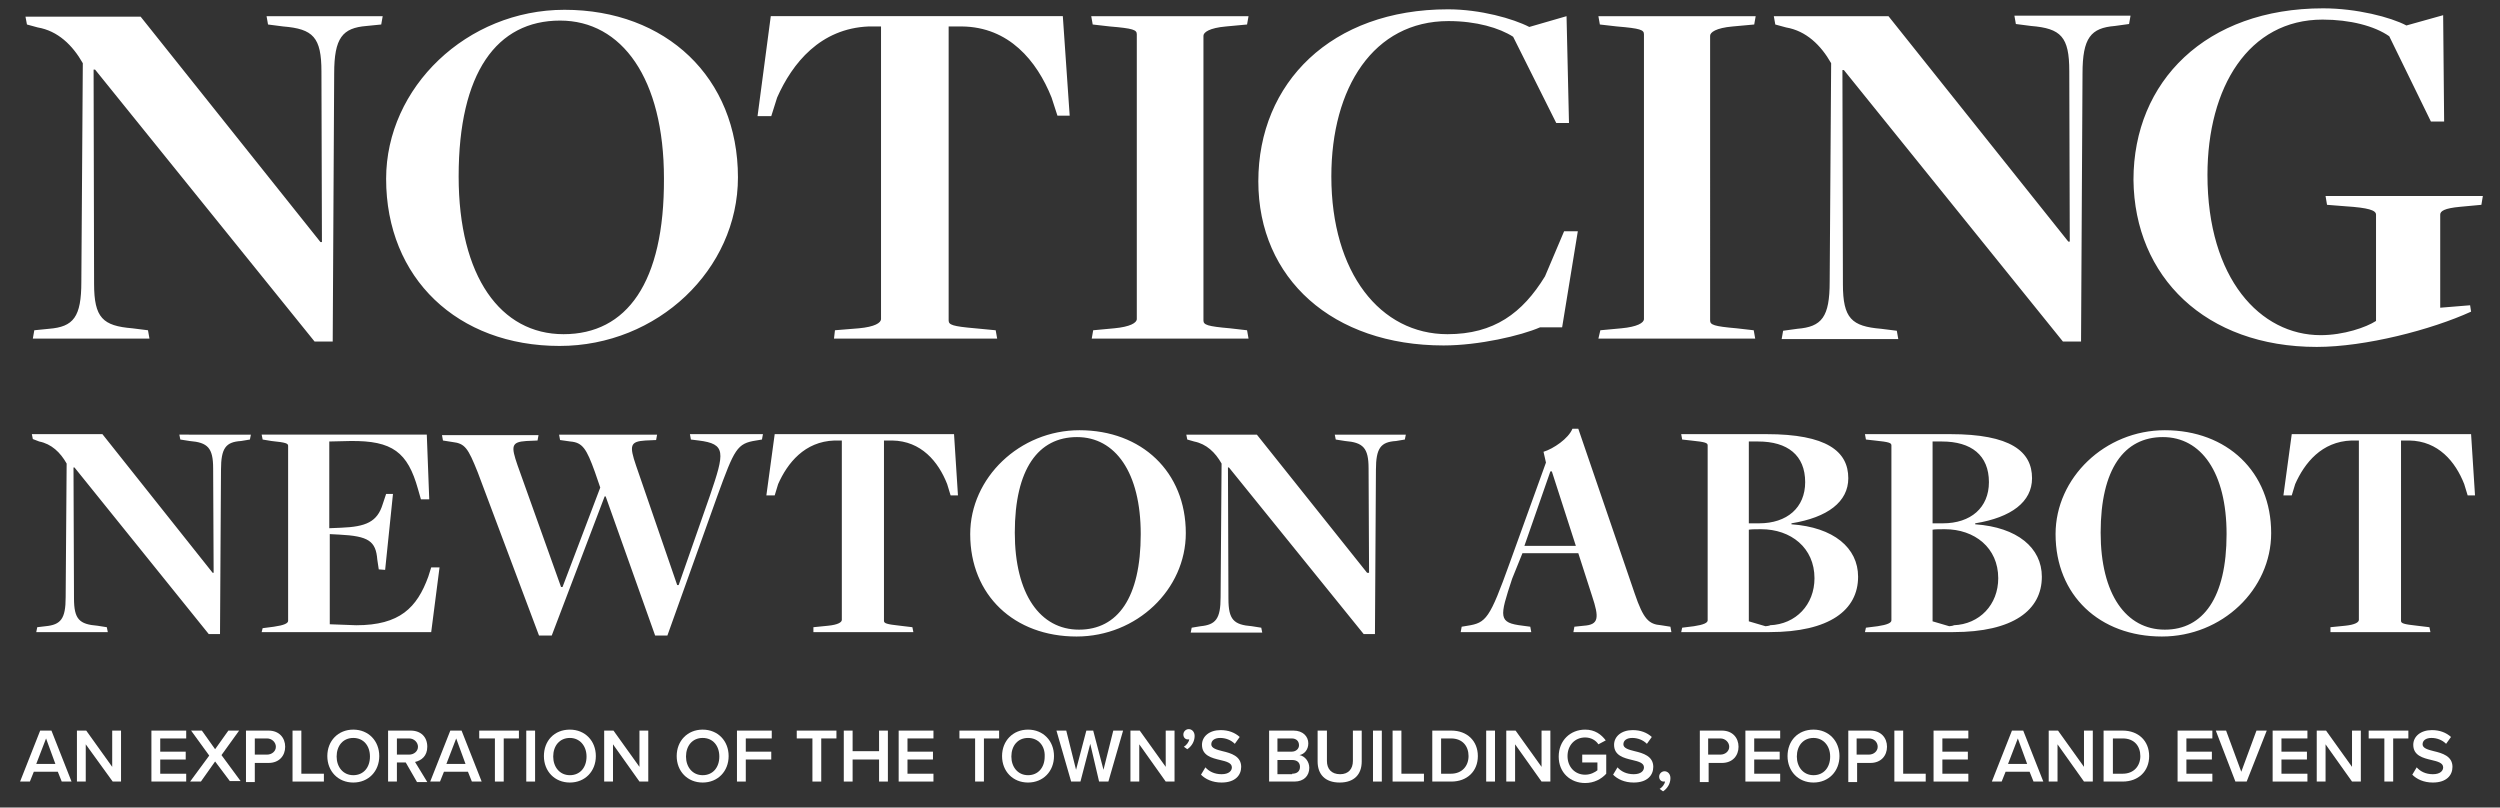 <?xml version="1.0" encoding="utf-8"?>
<!-- Generator: Adobe Illustrator 27.1.1, SVG Export Plug-In . SVG Version: 6.00 Build 0)  -->
<svg version="1.1" id="Layer_1" xmlns="http://www.w3.org/2000/svg" xmlns:xlink="http://www.w3.org/1999/xlink" x="0px" y="0px"
	 viewBox="0 0 510.2 164.8" style="enable-background:new 0 0 510.2 164.8;" xml:space="preserve">
<rect x="0" y="0" width="510.2" height="164.8" fill="#333333" stroke="none"/>
<style type="text/css">
	.st0{fill:#FFFFFF;}
</style>
<g>
	<path class="st0" d="M475.6,129H496l-0.2-1l-2.5-0.3c-2.8-0.3-3.3-0.5-3.3-1V89.9h1.7c5.9,0.1,9.4,4.3,11.2,8.9l0.7,2.3h1.5
		l-0.8-12.5h-36.6l-1.7,12.5h1.7l0.7-2.3c1.9-4.3,5.4-8.7,11.5-8.9h1.5v36.6c0,0.5-0.8,1-2.8,1.2l-3,0.3L475.6,129z M441.8,128.5
		c-7.9,0-13.1-7.2-13.1-19.8c0-13,4.8-19.5,12.7-19.5c7.8,0,13,7.2,13,19.8C454.4,122,449.6,128.5,441.8,128.5 M441.2,129.9
		c12.3,0,22.3-9.6,22.3-21.1c0-12.5-9-21-21.7-21c-12.2,0-22.3,9.7-22.3,21.2C419.5,121.5,428.5,129.9,441.2,129.9 M394.4,106.8
		V90.1h1.9c6,0,9.6,2.8,9.6,8.3c0,5.2-3.7,8.4-9.4,8.4H394.4z M397.8,127.8l-3.4-1v-18.7c0.4-0.1,1.7-0.1,2.5-0.1
		c6.1,0,10.9,3.8,10.9,10c0,5.4-3.8,9.4-9.1,9.6C398.8,127.7,397.8,127.8,397.8,127.8 M380.6,129h18c12.3,0,18.1-4.5,18.1-11.3
		c0-5.9-5-10.1-13.6-10.7v-0.2c7.4-1.2,11.6-4.4,11.6-9.2c0-5.5-4.4-9-16.7-9h-17.4l0.2,1.1l1.8,0.2c3,0.3,3.4,0.5,3.4,1v35.7
		c0,0.5-0.8,0.9-2.8,1.2l-2.4,0.3L380.6,129z M356.9,106.8V90.1h1.9c6,0,9.6,2.8,9.6,8.3c0,5.2-3.7,8.4-9.4,8.4H356.9z M360.3,127.8
		l-3.4-1v-18.7c0.4-0.1,1.7-0.1,2.5-0.1c6.1,0,10.9,3.8,10.9,10c0,5.4-3.8,9.4-9.1,9.6C361.3,127.7,360.3,127.8,360.3,127.8
		 M343.1,129h18c12.3,0,18.1-4.5,18.1-11.3c0-5.9-5-10.1-13.6-10.7v-0.2c7.4-1.2,11.6-4.4,11.6-9.2c0-5.5-4.4-9-16.7-9h-17.4
		l0.2,1.1l1.8,0.2c3,0.3,3.4,0.5,3.4,1v35.7c0,0.5-0.8,0.9-2.8,1.2l-2.4,0.3L343.1,129z M321.6,111.4h-10.5l5.3-15.2h0.3
		L321.6,111.4z M310.7,112.9h11.4l2.8,8.7c1.5,4.5,1.4,5.9-1.7,6.1l-1.9,0.2l-0.2,1.1h20l-0.2-1.1l-1.9-0.3
		c-2.5-0.2-3.6-1.2-5.4-6.5l-11.5-33.6h-1.2c-0.8,2-3.9,4.1-5.9,4.7l0.5,2.2l-7.4,20.5c-4.1,11.4-4.8,12.2-8.6,12.8l-1.2,0.2
		l-0.2,1.1h14.4l-0.2-1.1l-1.5-0.2c-5.1-0.6-4.8-1.7-2.2-9.6L310.7,112.9z M278.3,129.4h2.3l0.2-33.5c0-4.5,1-5.7,4.1-5.9l1.8-0.3
		l0.2-1h-14.5l0.2,1l1.9,0.3c3.7,0.3,4.8,1.4,4.8,5.6l0.1,21.3H279l-22.5-28.2h-14.4l0.2,1l1.4,0.4c2.5,0.5,4.3,2.2,5.6,4.5
		l-0.2,27.3c0,4.4-1,5.6-4.1,5.9l-1.8,0.3l-0.2,1h14.6l-0.2-1l-1.9-0.3c-3.7-0.3-4.8-1.3-4.8-5.6l-0.1-26.8h0.2L278.3,129.4z
		 M220.2,128.5c-7.9,0-13.1-7.2-13.1-19.8c0-13,4.8-19.5,12.7-19.5c7.8,0,13,7.2,13,19.8C232.8,122,228.1,128.5,220.2,128.5
		 M219.7,129.9c12.3,0,22.3-9.6,22.3-21.1c0-12.5-9-21-21.7-21c-12.2,0-22.3,9.7-22.3,21.2C198,121.5,207,129.9,219.7,129.9
		 M166,129h20.4l-0.2-1l-2.5-0.3c-2.8-0.3-3.3-0.5-3.3-1V89.9h1.7c5.9,0.1,9.4,4.3,11.2,8.9l0.7,2.3h1.5l-0.8-12.5h-36.6l-1.7,12.5
		h1.7l0.7-2.3c1.9-4.3,5.4-8.7,11.5-8.9h1.5v36.6c0,0.5-0.8,1-2.8,1.2l-3,0.3L166,129z M110,129.7h2.6l10.8-28.4h0.2l10.1,28.4h2.5
		l10.2-28.5c3.5-9.6,4-10.7,7.9-11.3l1.2-0.2l0.2-1.1h-14.9l0.2,1.1l1.6,0.2c5.6,0.7,5.3,2.4,2.3,11.2l-6.4,18.3h-0.3L129.8,95
		c-1.4-4.1-1.2-4.9,1.9-5.1l2.2-0.1l0.2-1.1h-20l0.2,1.1l2.1,0.3c2.5,0.2,3.3,1.5,5,6.2l1.1,3.2l-7.7,20.3h-0.3l-8.9-24.9
		c-1.3-3.8-1.3-4.7,1.8-4.9l2.3-0.1l0.2-1.1H90.2l0.2,1.1l1.9,0.3c2.6,0.3,3.2,1.2,5.2,6.2L110,129.7z M53.4,129h34.6l1.7-13.2h-1.7
		l-0.6,1.9c-2.3,6.3-5.8,9.9-14.7,9.9l-5.4-0.2v-18.4l1.9,0.1c6,0.3,7.5,1.3,7.8,5.1l0.3,2l1.3,0.1l1.6-15.5h-1.4l-0.7,2.1
		c-1.1,3.6-3.4,4.6-8.5,4.8l-2.4,0.1V90.1l4.3-0.1c8.6-0.1,11.7,2.3,13.8,9.8l0.6,2.1h1.7l-0.5-13.2H53.4l0.2,1l1.8,0.3
		c3,0.3,3.4,0.5,3.4,1v35.7c0,0.5-0.8,0.9-2.9,1.2l-2.3,0.3L53.4,129z M42.6,129.4h2.3l0.2-33.5c0-4.5,1-5.7,4.1-5.9l1.8-0.3l0.2-1
		H36.6l0.2,1l1.9,0.3c3.7,0.3,4.8,1.4,4.8,5.6l0.1,21.3h-0.2L20.9,88.6H6.5l0.2,1L8,90.1c2.5,0.5,4.3,2.2,5.6,4.5l-0.2,27.3
		c0,4.4-1,5.6-4.1,5.9L7.6,128l-0.2,1H22l-0.2-1l-1.9-0.3c-3.7-0.3-4.8-1.3-4.8-5.6L15,95.4h0.2L42.6,129.4z"/>
	<path class="st0" d="M472.8,70.8c9.9,0,23.4-3.5,31.5-7.2l-0.2-1.3l-6.1,0.5V43.8c0-0.7,0.8-1.3,4.1-1.6l4.3-0.4l0.3-1.8h-32.1
		l0.3,1.8l3.8,0.3c4.6,0.3,6.2,0.8,6.2,1.7v21.7c-2,1.3-6.6,2.9-11.3,2.9c-12.3,0-23.1-11.5-23.1-32.7c0-17.9,8.4-31.7,23.5-31.7
		c5.6,0,10.6,1.3,13.6,3.4l8.5,17.4h2.7l-0.2-21.7l-7.5,2.1c-3.2-1.7-10.2-3.5-17-3.5c-23.9,0-38.7,14.9-38.7,35
		C435.6,56.5,450.1,70.8,472.8,70.8 M421,69.7h3.7l0.3-54.7c0-7.3,1.7-9.3,6.6-9.7l2.9-0.4l0.3-1.7h-23.7l0.3,1.7l3.1,0.4
		c6.1,0.5,7.8,2.2,7.8,9.2l0.1,34.8h-0.3l-36.7-46H362l0.3,1.7l2.2,0.6c4.1,0.7,7.1,3.6,9.2,7.3l-0.3,44.6c0,7.2-1.6,9.2-6.6,9.6
		l-2.9,0.4l-0.3,1.7h23.8l-0.3-1.7l-3.2-0.4c-6-0.5-7.8-2.1-7.8-9.1l-0.1-43.7h0.3L421,69.7z M326.2,69.1h32l-0.3-1.7l-3.5-0.4
		c-4.6-0.4-5.4-0.7-5.4-1.6V7.3c0-0.7,1.2-1.6,4.6-1.9L358,5l0.3-1.7h-32.1l0.3,1.7l3.5,0.4c4.8,0.4,5.5,0.7,5.5,1.6v58.1
		c0,0.8-1.4,1.6-4.6,1.9l-4.3,0.4L326.2,69.1z M294.6,70.5c7.2,0,15.8-2,19.7-3.7h4.5l3.2-19.6h-2.8l-3.9,9.2
		c-4.6,7.5-10.4,11.8-19.9,11.8c-13.7,0-23.7-12.5-23.7-32.2c0-18.1,8.6-31.7,23.9-31.7c5.7,0,10.4,1.4,13.2,3.2l8.8,17.6h2.6
		l-0.5-21.8l-7.6,2.2c-3.3-1.7-10-3.6-16.6-3.6c-23.8,0-38.7,15-38.7,35.1C256.8,56.9,272,70.5,294.6,70.5 M222.8,69.1h32l-0.3-1.7
		L251,67c-4.6-0.4-5.4-0.7-5.4-1.6V7.3c0-0.7,1.2-1.6,4.6-1.9l4.3-0.4l0.3-1.7h-32.1l0.3,1.7l3.5,0.4c4.8,0.4,5.5,0.7,5.5,1.6v58.1
		c0,0.8-1.4,1.6-4.6,1.9l-4.3,0.4L222.8,69.1z M170.2,69.1h33.3l-0.3-1.7L199,67c-4.6-0.4-5.4-0.7-5.4-1.6v-60h2.7
		c9.6,0.1,15.3,7,18.3,14.5l1.2,3.7h2.5l-1.4-20.3h-59.6l-2.7,20.4h2.8l1.2-3.8c3.1-7,8.8-14.1,18.7-14.5h2.5v59.7
		c0,0.8-1.3,1.6-4.5,1.9l-4.9,0.4L170.2,69.1z M115,68.2c-12.8,0-21.4-11.7-21.4-32.2c0-21.2,7.8-31.8,20.7-31.8
		c12.6,0,21.2,11.8,21.2,32.2C135.6,57.7,127.9,68.2,115,68.2 M114.2,70.6c20,0,36.4-15.6,36.4-34.4c0-20.4-14.7-34.2-35.4-34.2
		c-19.9,0-36.4,15.8-36.4,34.5C78.8,56.8,93.4,70.6,114.2,70.6 M64.2,69.7h3.7l0.3-54.7c0-7.3,1.7-9.3,6.6-9.7L77.8,5l0.3-1.7H54.4
		L54.7,5l3.1,0.4c6.1,0.5,7.8,2.2,7.8,9.2l0.1,34.8h-0.3l-36.7-46H5.2L5.5,5l2.2,0.6c4.1,0.7,7.1,3.6,9.2,7.3l-0.3,44.6
		c0,7.2-1.6,9.2-6.6,9.6L7,67.4l-0.3,1.7h23.8l-0.3-1.7L27,67c-6-0.5-7.8-2.1-7.8-9.1l-0.1-43.7h0.3L64.2,69.7z"/>
</g>
<g>
	<path class="st0" d="M11.8,157.5H6.9l-0.8,2h-2l4.1-10.4h2.3l4.1,10.4h-2L11.8,157.5z M7.4,155.9h3.9l-1.9-5.2L7.4,155.9z"/>
	<path class="st0" d="M17.5,151.9v7.6h-1.8v-10.4h1.9l5.3,7.4v-7.4h1.8v10.4H23L17.5,151.9z"/>
	<path class="st0" d="M30.9,149.1H38v1.6h-5.3v2.7h5.2v1.6h-5.2v2.9H38v1.6h-7.1V149.1z"/>
	<path class="st0" d="M43.9,155.4l-2.9,4.1h-2.2l3.9-5.3l-3.7-5.1h2.2l2.7,3.8l2.7-3.8h2.2l-3.6,5l3.9,5.3h-2.2L43.9,155.4z"/>
	<path class="st0" d="M50.2,149.1h4.6c2.2,0,3.4,1.5,3.4,3.3s-1.2,3.3-3.4,3.3H52v3.9h-1.8V149.1z M54.5,150.7H52v3.3h2.5
		c1,0,1.8-0.7,1.8-1.6S55.5,150.7,54.5,150.7z"/>
	<path class="st0" d="M59.7,149.1h1.8v8.8h4.6v1.6h-6.4V149.1z"/>
	<path class="st0" d="M72.1,148.9c3.1,0,5.3,2.3,5.3,5.4s-2.2,5.4-5.3,5.4s-5.3-2.3-5.3-5.4S69,148.9,72.1,148.9z M72.1,150.6
		c-2.1,0-3.4,1.6-3.4,3.8c0,2.1,1.3,3.8,3.4,3.8c2.1,0,3.4-1.6,3.4-3.8C75.5,152.2,74.2,150.6,72.1,150.6z"/>
	<path class="st0" d="M82.8,155.6H81v3.9h-1.8v-10.4h4.6c2.1,0,3.4,1.3,3.4,3.3c0,1.9-1.2,2.8-2.5,3.1l2.5,4.1h-2.1L82.8,155.6z
		 M83.5,150.7H81v3.3h2.5c1,0,1.8-0.7,1.8-1.6S84.5,150.7,83.5,150.7z"/>
	<path class="st0" d="M95.5,157.5h-4.9l-0.8,2h-2l4.1-10.4h2.3l4.1,10.4h-2L95.5,157.5z M91.1,155.9H95l-1.9-5.2L91.1,155.9z"/>
	<path class="st0" d="M100.9,150.7h-3.1v-1.6h8.1v1.6h-3.1v8.8h-1.8V150.7z"/>
	<path class="st0" d="M107.4,149.1h1.8v10.4h-1.8V149.1z"/>
	<path class="st0" d="M116.3,148.9c3.1,0,5.3,2.3,5.3,5.4s-2.2,5.4-5.3,5.4s-5.3-2.3-5.3-5.4S113.1,148.9,116.3,148.9z M116.3,150.6
		c-2.1,0-3.4,1.6-3.4,3.8c0,2.1,1.3,3.8,3.4,3.8c2.1,0,3.4-1.6,3.4-3.8C119.7,152.2,118.3,150.6,116.3,150.6z"/>
	<path class="st0" d="M125.1,151.9v7.6h-1.8v-10.4h1.9l5.3,7.4v-7.4h1.8v10.4h-1.8L125.1,151.9z"/>
	<path class="st0" d="M143.4,148.9c3.1,0,5.3,2.3,5.3,5.4s-2.2,5.4-5.3,5.4s-5.3-2.3-5.3-5.4S140.3,148.9,143.4,148.9z M143.4,150.6
		c-2.1,0-3.4,1.6-3.4,3.8c0,2.1,1.3,3.8,3.4,3.8c2.1,0,3.4-1.6,3.4-3.8C146.8,152.2,145.5,150.6,143.4,150.6z"/>
	<path class="st0" d="M150.4,149.1h7.1v1.6h-5.3v2.7h5.2v1.6h-5.2v4.5h-1.8V149.1z"/>
	<path class="st0" d="M165.7,150.7h-3.1v-1.6h8.1v1.6h-3.1v8.8h-1.8V150.7z"/>
	<path class="st0" d="M179.4,155H174v4.5h-1.8v-10.4h1.8v4.2h5.4v-4.2h1.8v10.4h-1.8V155z"/>
	<path class="st0" d="M183.4,149.1h7.1v1.6h-5.3v2.7h5.2v1.6h-5.2v2.9h5.3v1.6h-7.1V149.1z"/>
	<path class="st0" d="M198.9,150.7h-3.1v-1.6h8.1v1.6h-3.1v8.8h-1.8V150.7z"/>
	<path class="st0" d="M209.8,148.9c3.1,0,5.3,2.3,5.3,5.4s-2.2,5.4-5.3,5.4s-5.3-2.3-5.3-5.4S206.7,148.9,209.8,148.9z M209.8,150.6
		c-2.1,0-3.4,1.6-3.4,3.8c0,2.1,1.3,3.8,3.4,3.8c2.1,0,3.4-1.6,3.4-3.8C213.3,152.2,211.9,150.6,209.8,150.6z"/>
	<path class="st0" d="M222.5,151.8l-2,7.7h-1.9l-3-10.4h2l2,8l2.1-8h1.4l2.1,8l2-8h2l-3,10.4h-1.9L222.5,151.8z"/>
	<path class="st0" d="M232.5,151.9v7.6h-1.8v-10.4h1.9l5.3,7.4v-7.4h1.8v10.4h-1.8L232.5,151.9z"/>
	<path class="st0" d="M241.6,152.4c0.5-0.3,1-0.9,1.1-1.5c0,0-0.2,0-0.3,0c-0.5,0-0.9-0.4-0.9-1c0-0.6,0.5-1.1,1.1-1.1
		c0.6,0,1.2,0.5,1.2,1.4c0,1.1-0.6,2.1-1.5,2.7L241.6,152.4z"/>
	<path class="st0" d="M246,156.6c0.7,0.8,1.8,1.4,3.3,1.4c1.5,0,2.1-0.7,2.1-1.4c0-0.9-1.1-1.2-2.4-1.5c-1.7-0.4-3.7-0.9-3.7-3.1
		c0-1.7,1.5-3,3.8-3c1.6,0,2.9,0.5,3.9,1.4l-1,1.4c-0.8-0.8-1.9-1.2-3-1.2c-1.1,0-1.8,0.5-1.8,1.3c0,0.8,1.1,1.1,2.3,1.4
		c1.7,0.4,3.8,1,3.8,3.2c0,1.7-1.2,3.2-4,3.2c-1.9,0-3.3-0.7-4.2-1.6L246,156.6z"/>
	<path class="st0" d="M258.9,149.1h5.1c1.9,0,3,1.2,3,2.6c0,1.3-0.8,2.2-1.8,2.4c1.1,0.2,2,1.3,2,2.6c0,1.6-1.1,2.8-3,2.8h-5.2
		V149.1z M263.6,153.4c0.9,0,1.5-0.6,1.5-1.3c0-0.8-0.5-1.4-1.5-1.4h-2.9v2.7H263.6z M263.7,157.9c1,0,1.6-0.5,1.6-1.4
		c0-0.8-0.5-1.4-1.6-1.4h-3v2.9H263.7z"/>
	<path class="st0" d="M269,149.1h1.8v6.2c0,1.6,0.9,2.7,2.7,2.7c1.7,0,2.6-1.1,2.6-2.7v-6.2h1.8v6.3c0,2.6-1.5,4.3-4.5,4.3
		c-3,0-4.5-1.7-4.5-4.3V149.1z"/>
	<path class="st0" d="M280.2,149.1h1.8v10.4h-1.8V149.1z"/>
	<path class="st0" d="M284.2,149.1h1.8v8.8h4.6v1.6h-6.4V149.1z"/>
	<path class="st0" d="M292.3,149.1h3.9c3.2,0,5.4,2.1,5.4,5.2c0,3.1-2.2,5.2-5.4,5.2h-3.9V149.1z M296.1,157.9
		c2.3,0,3.6-1.6,3.6-3.6c0-2-1.2-3.6-3.6-3.6h-2v7.2H296.1z"/>
	<path class="st0" d="M303.3,149.1h1.8v10.4h-1.8V149.1z"/>
	<path class="st0" d="M309.2,151.9v7.6h-1.8v-10.4h1.9l5.3,7.4v-7.4h1.8v10.4h-1.8L309.2,151.9z"/>
	<path class="st0" d="M323.5,148.9c2,0,3.3,1,4.2,2.2l-1.5,0.8c-0.5-0.8-1.5-1.4-2.7-1.4c-2.1,0-3.6,1.6-3.6,3.8
		c0,2.2,1.5,3.8,3.6,3.8c1.1,0,2-0.5,2.5-0.9v-1.6h-3.1v-1.6h4.9v3.9c-1,1.1-2.5,1.9-4.3,1.9c-3,0-5.4-2.1-5.4-5.4
		C318.1,151.1,320.5,148.9,323.5,148.9z"/>
	<path class="st0" d="M330.1,156.6c0.7,0.8,1.8,1.4,3.3,1.4c1.5,0,2.1-0.7,2.1-1.4c0-0.9-1.1-1.2-2.4-1.5c-1.7-0.4-3.7-0.9-3.7-3.1
		c0-1.7,1.5-3,3.8-3c1.6,0,2.9,0.5,3.9,1.4l-1,1.4c-0.8-0.8-1.9-1.2-3-1.2c-1.1,0-1.8,0.5-1.8,1.3c0,0.8,1.1,1.1,2.3,1.4
		c1.7,0.4,3.8,1,3.8,3.2c0,1.7-1.2,3.2-4,3.2c-1.9,0-3.3-0.7-4.2-1.6L330.1,156.6z"/>
	<path class="st0" d="M338.7,161c0.5-0.3,1-0.9,1.1-1.5c0,0-0.2,0-0.3,0c-0.5,0-0.9-0.4-0.9-1c0-0.6,0.5-1.1,1.1-1.1
		c0.6,0,1.2,0.5,1.2,1.4c0,1.1-0.6,2.1-1.5,2.7L338.7,161z"/>
	<path class="st0" d="M346.8,149.1h4.6c2.2,0,3.4,1.5,3.4,3.3s-1.2,3.3-3.4,3.3h-2.7v3.9h-1.8V149.1z M351.1,150.7h-2.5v3.3h2.5
		c1,0,1.8-0.7,1.8-1.6S352.1,150.7,351.1,150.7z"/>
	<path class="st0" d="M356.2,149.1h7.1v1.6h-5.3v2.7h5.2v1.6h-5.2v2.9h5.3v1.6h-7.1V149.1z"/>
	<path class="st0" d="M370.1,148.9c3.1,0,5.3,2.3,5.3,5.4s-2.2,5.4-5.3,5.4c-3.1,0-5.3-2.3-5.3-5.4S366.9,148.9,370.1,148.9z
		 M370.1,150.6c-2.1,0-3.4,1.6-3.4,3.8c0,2.1,1.3,3.8,3.4,3.8c2.1,0,3.4-1.6,3.4-3.8C373.5,152.2,372.1,150.6,370.1,150.6z"/>
	<path class="st0" d="M377.1,149.1h4.6c2.2,0,3.4,1.5,3.4,3.3s-1.2,3.3-3.4,3.3h-2.7v3.9h-1.8V149.1z M381.4,150.7h-2.5v3.3h2.5
		c1,0,1.8-0.7,1.8-1.6S382.5,150.7,381.4,150.7z"/>
	<path class="st0" d="M386.6,149.1h1.8v8.8h4.6v1.6h-6.4V149.1z"/>
	<path class="st0" d="M394.6,149.1h7.1v1.6h-5.3v2.7h5.2v1.6h-5.2v2.9h5.3v1.6h-7.1V149.1z"/>
	<path class="st0" d="M414.2,157.5h-4.9l-0.8,2h-2l4.1-10.4h2.3l4.1,10.4h-2L414.2,157.5z M409.8,155.9h3.9l-1.9-5.2L409.8,155.9z"
		/>
	<path class="st0" d="M419.9,151.9v7.6h-1.8v-10.4h1.9l5.3,7.4v-7.4h1.8v10.4h-1.8L419.9,151.9z"/>
	<path class="st0" d="M429.3,149.1h3.9c3.2,0,5.4,2.1,5.4,5.2c0,3.1-2.2,5.2-5.4,5.2h-3.9V149.1z M433.2,157.9
		c2.3,0,3.6-1.6,3.6-3.6c0-2-1.2-3.6-3.6-3.6h-2v7.2H433.2z"/>
	<path class="st0" d="M444.4,149.1h7.1v1.6h-5.3v2.7h5.2v1.6h-5.2v2.9h5.3v1.6h-7.1V149.1z"/>
	<path class="st0" d="M452.2,149.1h2.1l3.1,8.4l3.1-8.4h2.1l-4.1,10.4h-2.3L452.2,149.1z"/>
	<path class="st0" d="M463.8,149.1h7.1v1.6h-5.3v2.7h5.2v1.6h-5.2v2.9h5.3v1.6h-7.1V149.1z"/>
	<path class="st0" d="M474.6,151.9v7.6h-1.8v-10.4h1.9l5.3,7.4v-7.4h1.8v10.4H480L474.6,151.9z"/>
	<path class="st0" d="M486.5,150.7h-3.1v-1.6h8.1v1.6h-3.1v8.8h-1.8V150.7z"/>
	<path class="st0" d="M493.2,156.6c0.7,0.8,1.8,1.4,3.3,1.4c1.5,0,2.1-0.7,2.1-1.4c0-0.9-1.1-1.2-2.4-1.5c-1.7-0.4-3.7-0.9-3.7-3.1
		c0-1.7,1.5-3,3.8-3c1.6,0,2.9,0.5,3.9,1.4l-1,1.4c-0.8-0.8-1.9-1.2-3-1.2c-1.1,0-1.8,0.5-1.8,1.3c0,0.8,1.1,1.1,2.3,1.4
		c1.7,0.4,3.8,1,3.8,3.2c0,1.7-1.2,3.2-4,3.2c-1.9,0-3.3-0.7-4.2-1.6L493.2,156.6z"/>
</g>
</svg>
